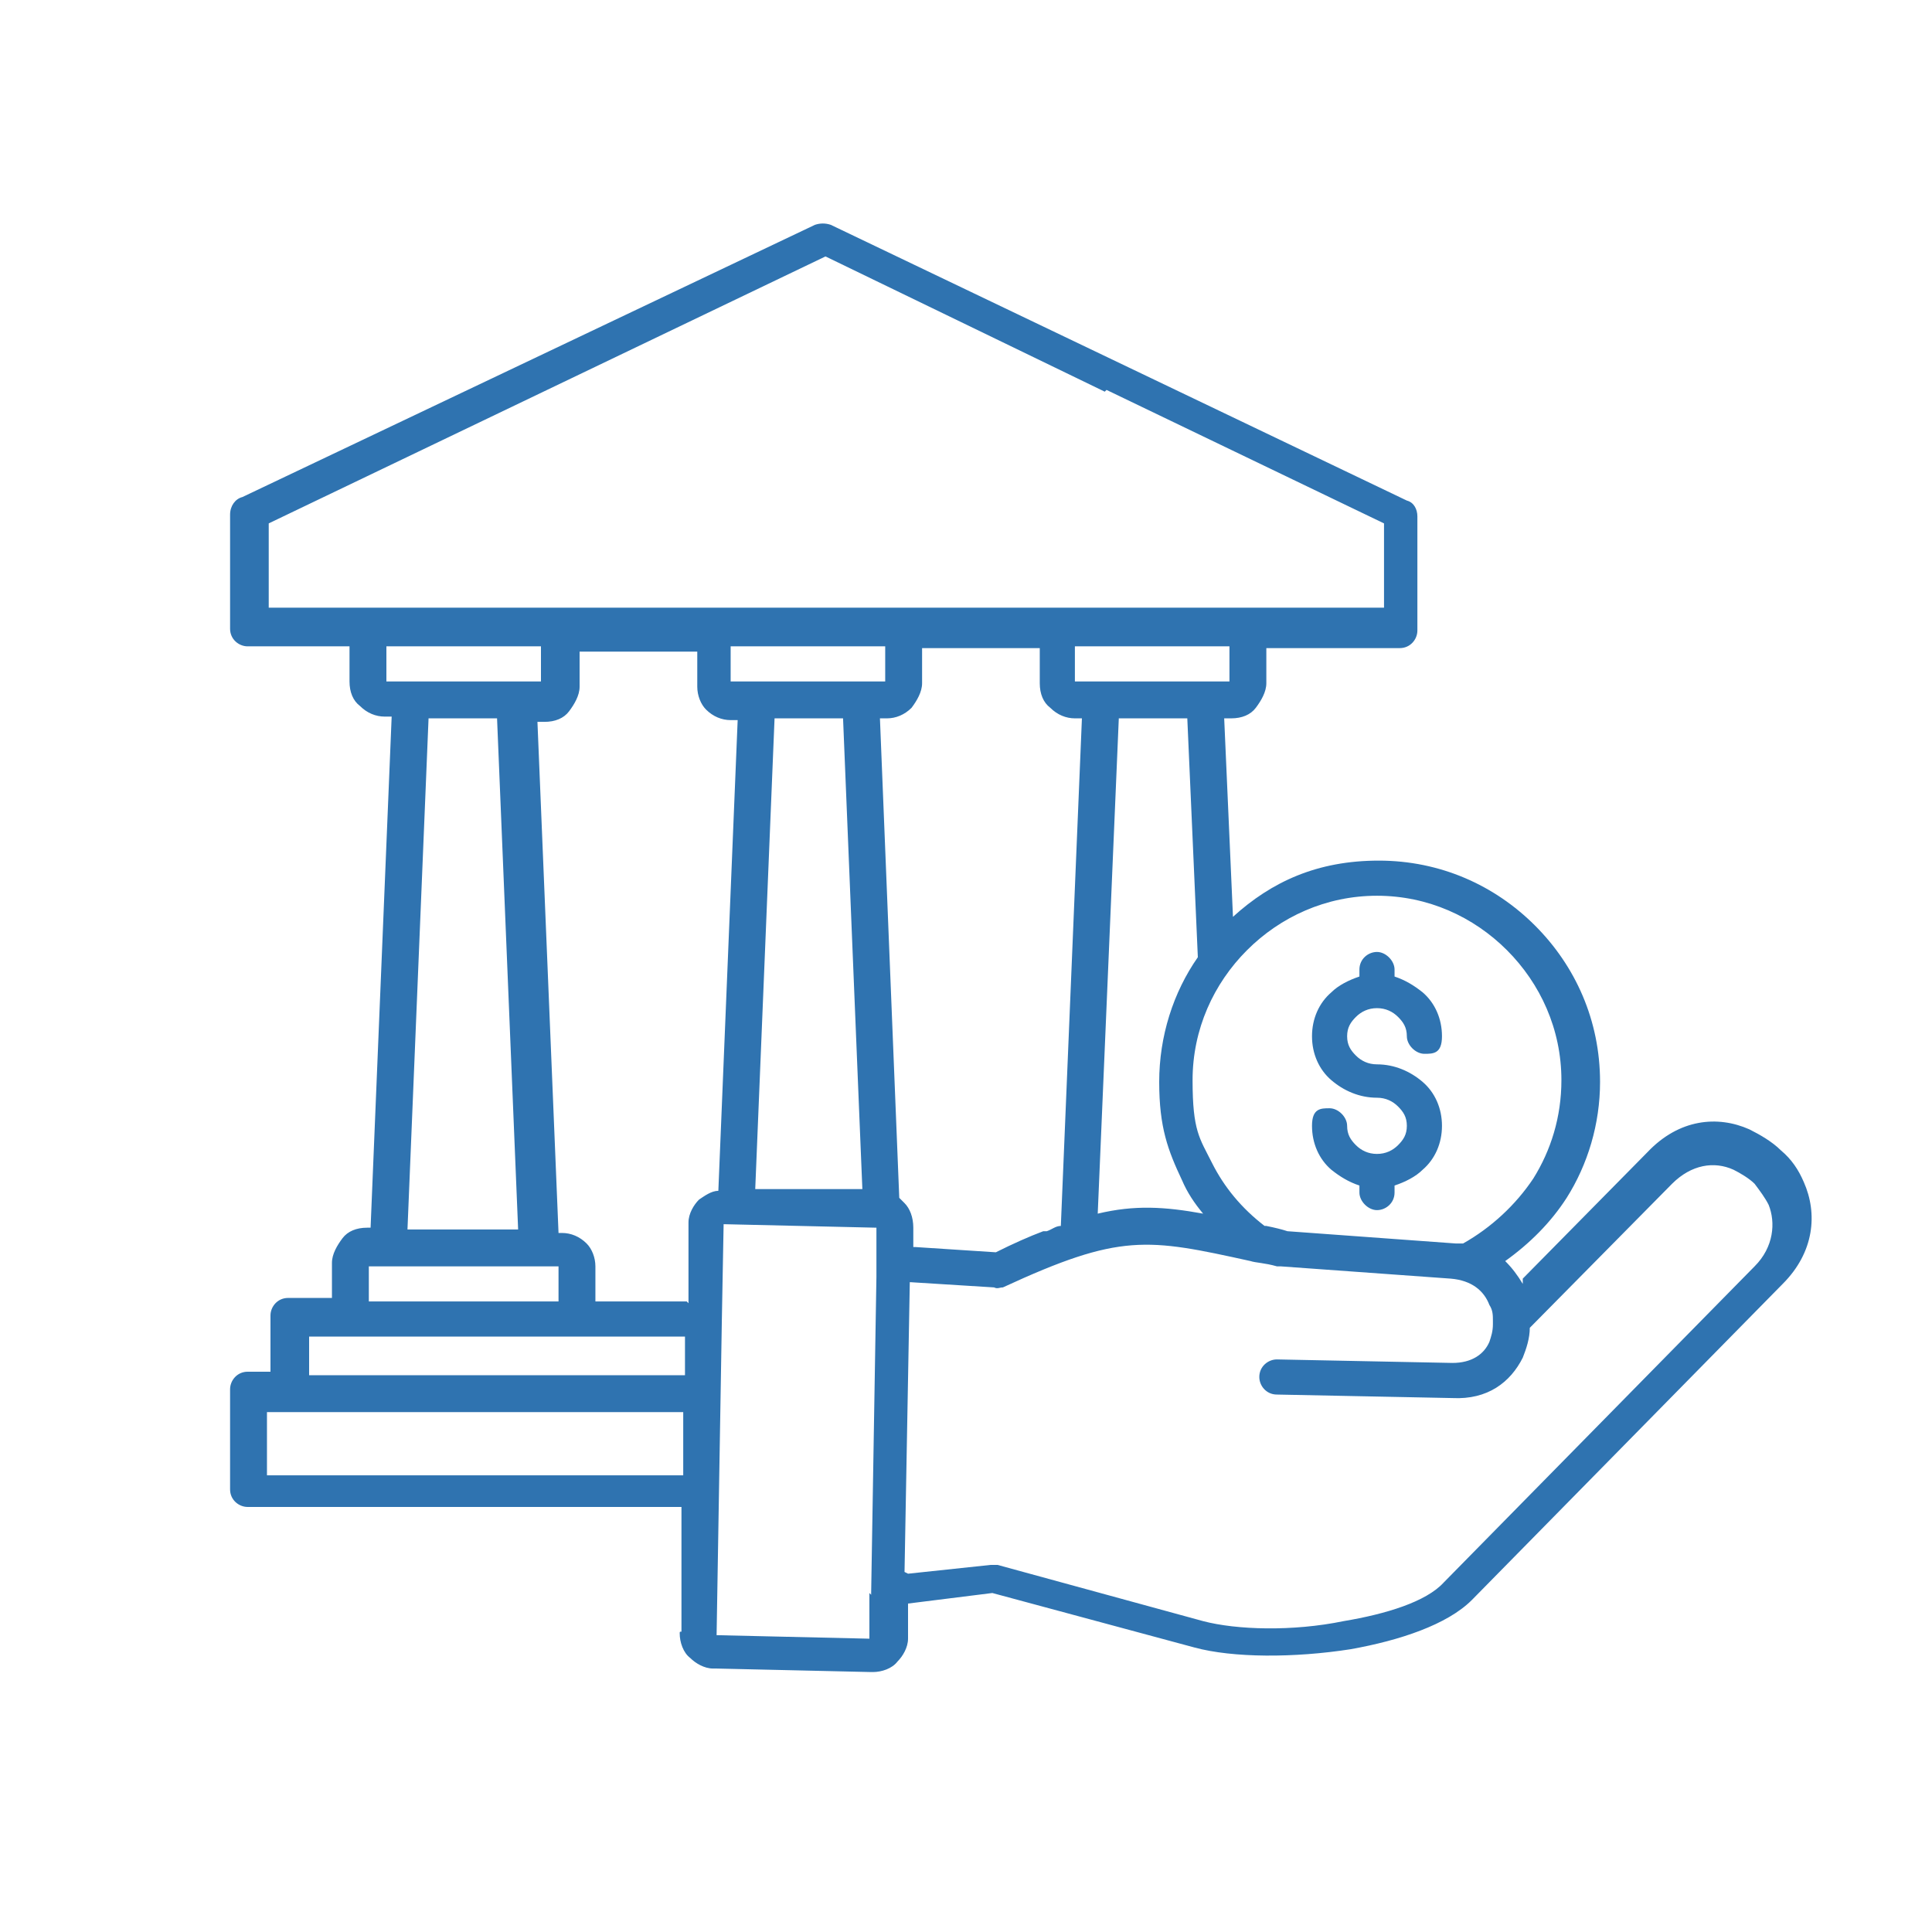 <?xml version="1.0" encoding="UTF-8"?>
<svg id="Layer_1" data-name="Layer 1" xmlns="http://www.w3.org/2000/svg" version="1.1" viewBox="0 0 110 110">
  <defs>
    <style>
      .cls-1 {
        fill: #2f73b0;
        fill-rule: evenodd;
        stroke-width: 0px;
      }
    </style>
  </defs>
  <path class="cls-1" d="M77.4,55.2c0-.6.5-1,1-1s1,.5,1,1v.4c.6.2,1.1.5,1.6.9.7.6,1.1,1.5,1.1,2.5s-.5,1-1,1-1-.5-1-1-.2-.8-.5-1.1c-.3-.3-.7-.5-1.2-.5s-.9.2-1.2.5c-.3.3-.5.6-.5,1.1s.2.8.5,1.1c.3.3.7.5,1.2.5,1,0,1.9.4,2.6,1,.7.6,1.1,1.5,1.1,2.5s-.4,1.9-1.1,2.5c-.4.4-1,.7-1.6.9v.4c0,.6-.5,1-1,1s-1-.5-1-1v-.4c-.6-.2-1.1-.5-1.6-.9-.7-.6-1.1-1.5-1.1-2.5s.5-1,1-1,1,.5,1,1,.2.8.5,1.1c.3.3.7.5,1.2.5s.9-.2,1.2-.5c.3-.3.5-.6.5-1.1s-.2-.8-.5-1.1c-.3-.3-.7-.5-1.2-.5-1,0-1.9-.4-2.6-1-.7-.6-1.1-1.5-1.1-2.5s.4-1.9,1.1-2.5c.4-.4,1-.7,1.6-.9v-.4ZM23.2,70h6.3l-1.2-29.1h-3.9l-1.2,29.1ZM21,74.1h10.8v-2h-10.8v2ZM62.9,22.3l-15.9-7.7-31.7,15.2v4.8h63.5v-4.8l-15.8-7.6h0ZM30.8,36.8h-8.8v2h8.8v-2ZM41.6,36.8v2h8.8v-2h-8.8ZM61.2,36.8v2h8.8v-2h-8.8ZM43,67.7h6.1c0,.1-1.1-26.8-1.1-26.8h-3.9l-1.1,26.8ZM39.1,74.1h-5.2v-2c0-.5-.2-1-.5-1.3,0,0,0,0,0,0-.4-.4-.9-.6-1.4-.6h-.2l-1.2-29.1h.4c.6,0,1.1-.2,1.4-.6h0s0,0,0,0c.3-.4.6-.9.6-1.4v-2h6.7v2c0,.5.2,1,.5,1.3,0,0,0,0,0,0,.4.4.9.6,1.4.6h.4l-1.1,26.8c-.4,0-.8.3-1.1.5-.3.3-.6.8-.6,1.3,0,0,0,.1,0,.2h0v4.4c0,0,0,0,0,0ZM39,78.3v-2.2s-21.4,0-21.4,0v2.2h21.4ZM38.9,84v-3.6c0,0-23.7,0-23.7,0v3.6h23.7ZM72.1,69.8c.5.1.9.2,1.2.3l9.6.7c.1,0,.3,0,.4,0,1.6-.9,3-2.2,4-3.7,1-1.6,1.6-3.5,1.6-5.6,0-2.9-1.2-5.5-3.1-7.4-1.9-1.9-4.5-3.1-7.4-3.1s-5.5,1.2-7.4,3.1c-1.9,1.9-3.1,4.5-3.1,7.4s.4,3.3,1.1,4.7c.7,1.4,1.7,2.6,3,3.6h0ZM62.5,69.1l1.2-28.2h3.9l.6,13.6c-1.4,2-2.2,4.5-2.2,7.1s.5,3.9,1.3,5.6c.3.7.7,1.3,1.2,1.9-2.2-.4-3.9-.5-6,0h0ZM52,71v-1.1c0-.6-.2-1.1-.5-1.4,0,0-.2-.2-.3-.3l-1.1-27.3h.4c.5,0,1-.2,1.4-.6,0,0,0,0,0,0,.3-.4.6-.9.6-1.4v-2h6.7v2c0,.6.2,1.1.6,1.4.4.4.9.6,1.4.6h.4l-1.2,28.9c-.3,0-.5.2-.8.3,0,0,0,0-.1,0,0,0,0,0-.1,0-.8.3-1.7.7-2.7,1.2l-4.6-.3h0ZM86.7,73.1c-.3-.5-.6-.9-1-1.3,1.4-1,2.6-2.2,3.5-3.6,1.2-1.9,1.9-4.2,1.9-6.6,0-3.5-1.4-6.6-3.7-8.9-2.3-2.3-5.4-3.7-8.9-3.7s-6.1,1.2-8.3,3.2l-.5-11.3h.4c.6,0,1.1-.2,1.4-.6.3-.4.6-.9.6-1.4v-2h7.6c.6,0,1-.5,1-1v-6.5h0c0-.4-.2-.8-.6-.9l-32.8-15.7c-.3-.1-.6-.1-.9,0L13.8,28.3c-.4.1-.7.5-.7,1v6.5c0,.6.5,1,1,1h5.8v2c0,.6.2,1.1.6,1.4h0c.4.4.9.6,1.4.6h.4l-1.2,29.1h-.2c-.6,0-1.1.2-1.4.6-.3.4-.6.9-.6,1.4v2h-2.5c-.6,0-1,.5-1,1v3.2h-1.3c-.6,0-1,.5-1,1v5.7c0,.6.5,1,1,1h24.7v7.1c-.1,0-.1,0-.1.1h0c0,.5.2,1.1.6,1.4.3.3.8.6,1.3.6,0,0,.1,0,.2,0h0s8.8.2,8.8.2c0,0,0,0,.1,0h0c.5,0,1.1-.2,1.4-.6.3-.3.6-.8.6-1.3,0,0,0-.1,0-.2h0v-1.8s4.8-.6,4.8-.6l11.5,3.1c2.2.6,5.7.6,8.9.1,2.8-.5,5.5-1.4,6.9-2.8l17.7-18c1.8-1.8,2-4,1.2-5.8-.3-.7-.7-1.3-1.3-1.8-.5-.5-1.2-.9-1.8-1.2-1.8-.8-4-.6-5.8,1.3l-7.1,7.2h0ZM51.7,89.6l4.7-.5c.1,0,.3,0,.4,0l11.7,3.2c1.9.5,5.1.6,8,0,2.4-.4,4.7-1.1,5.7-2.2l17.7-18c1.1-1.1,1.2-2.5.8-3.5-.2-.4-.5-.8-.8-1.2-.3-.3-.8-.6-1.2-.8-1.1-.5-2.4-.3-3.5.8l-8.1,8.2c0,.6-.2,1.2-.4,1.7-.7,1.4-2,2.4-4,2.3l-10-.2c-.6,0-1-.5-1-1,0-.6.5-1,1-1l10,.2c1.1,0,1.8-.5,2.1-1.2.1-.3.2-.6.2-1,0,0,0-.1,0-.2h0c0-.3,0-.6-.2-.9-.3-.8-1-1.4-2.2-1.5l-9.7-.7c0,0-.1,0-.2,0-.7-.2-1.2-.2-1.5-.3-5.9-1.3-7.4-1.6-14.1,1.5-.2,0-.3.1-.5,0l-4.8-.3-.3,16.5h0ZM49.6,90.8c0,0,0,0,0-.1l.3-18v-.7s0,0,0-.1h0s0-2,0-2l-8.7-.2h0s-.1,5.4-.1,5.4h0c0,0,0,0,0,0l-.3,18h0c0,0,8.7.2,8.7.2h0s0-2.6,0-2.6h0Z"/>
</svg>